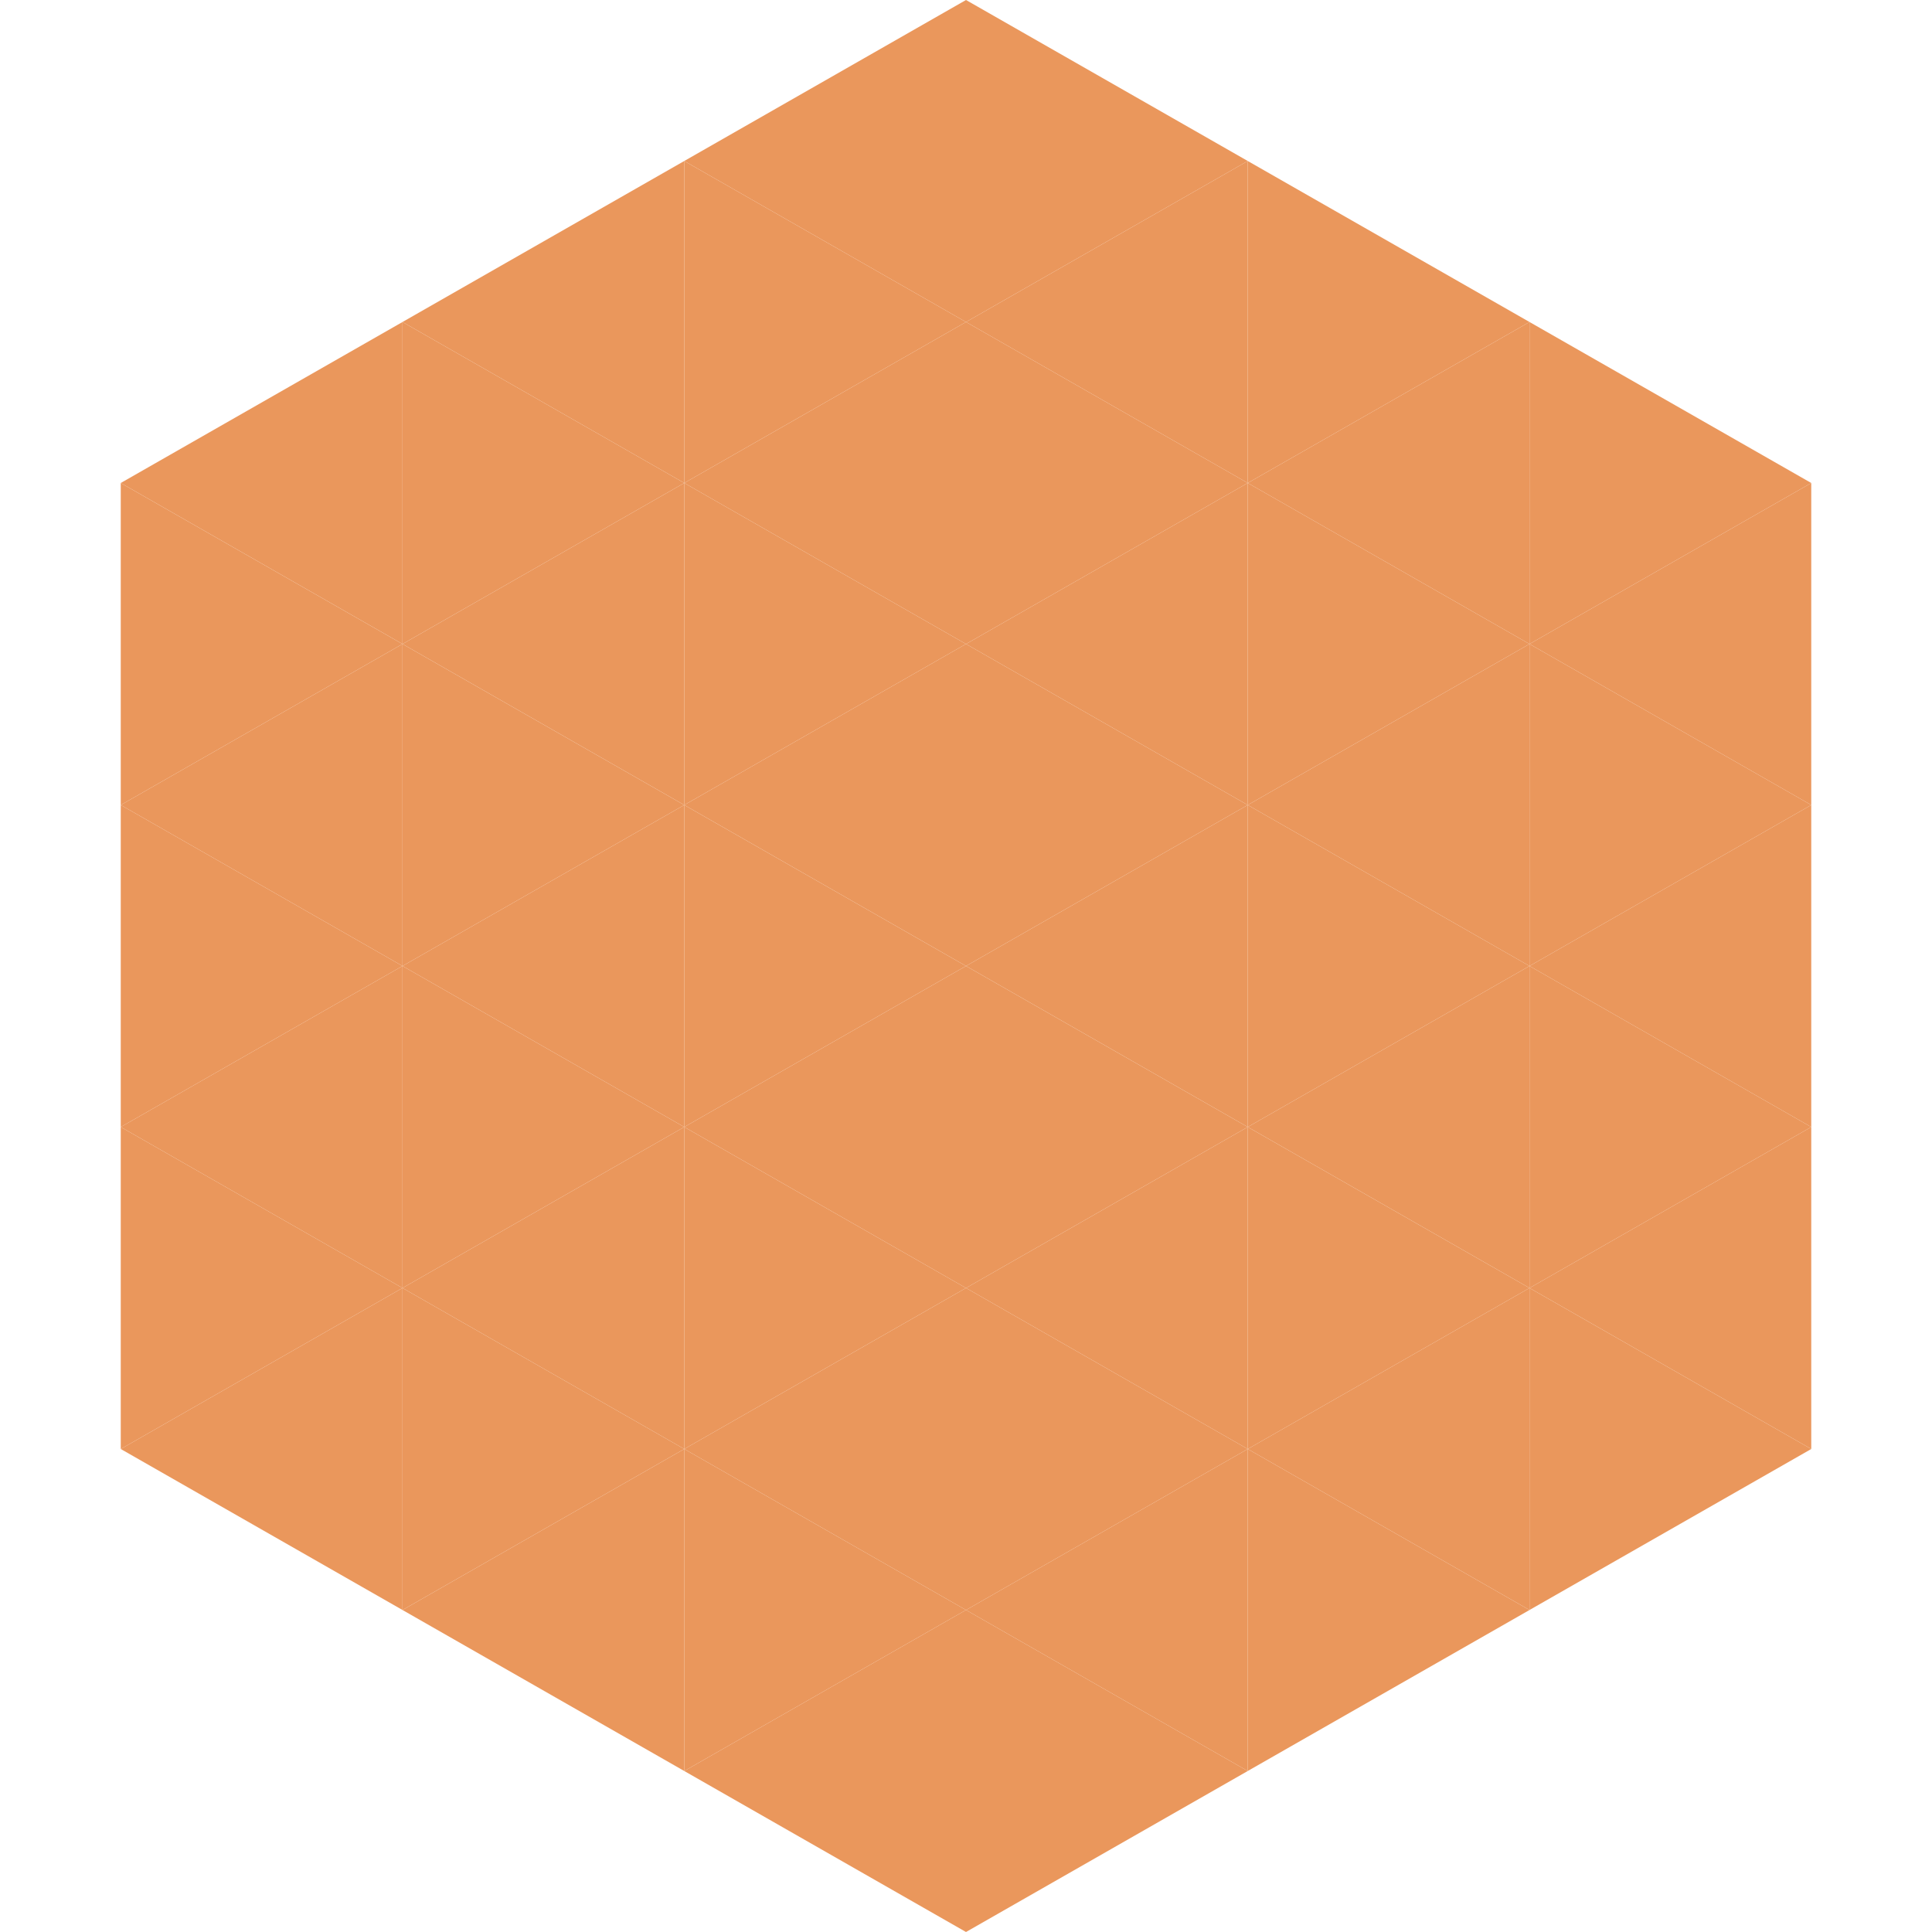 <?xml version="1.0"?>
<!-- Generated by SVGo -->
<svg width="240" height="240"
     xmlns="http://www.w3.org/2000/svg"
     xmlns:xlink="http://www.w3.org/1999/xlink">
<polygon points="50,40 15,60 50,80" style="fill:rgb(234,151,92)" />
<polygon points="190,40 225,60 190,80" style="fill:rgb(234,151,92)" />
<polygon points="15,60 50,80 15,100" style="fill:rgb(234,151,92)" />
<polygon points="225,60 190,80 225,100" style="fill:rgb(234,151,92)" />
<polygon points="50,80 15,100 50,120" style="fill:rgb(234,151,92)" />
<polygon points="190,80 225,100 190,120" style="fill:rgb(234,151,92)" />
<polygon points="15,100 50,120 15,140" style="fill:rgb(234,151,92)" />
<polygon points="225,100 190,120 225,140" style="fill:rgb(234,151,92)" />
<polygon points="50,120 15,140 50,160" style="fill:rgb(234,151,92)" />
<polygon points="190,120 225,140 190,160" style="fill:rgb(234,151,92)" />
<polygon points="15,140 50,160 15,180" style="fill:rgb(234,151,92)" />
<polygon points="225,140 190,160 225,180" style="fill:rgb(234,151,92)" />
<polygon points="50,160 15,180 50,200" style="fill:rgb(234,151,92)" />
<polygon points="190,160 225,180 190,200" style="fill:rgb(234,151,92)" />
<polygon points="15,180 50,200 15,220" style="fill:rgb(255,255,255); fill-opacity:0" />
<polygon points="225,180 190,200 225,220" style="fill:rgb(255,255,255); fill-opacity:0" />
<polygon points="50,0 85,20 50,40" style="fill:rgb(255,255,255); fill-opacity:0" />
<polygon points="190,0 155,20 190,40" style="fill:rgb(255,255,255); fill-opacity:0" />
<polygon points="85,20 50,40 85,60" style="fill:rgb(234,151,92)" />
<polygon points="155,20 190,40 155,60" style="fill:rgb(234,151,92)" />
<polygon points="50,40 85,60 50,80" style="fill:rgb(234,151,92)" />
<polygon points="190,40 155,60 190,80" style="fill:rgb(234,151,92)" />
<polygon points="85,60 50,80 85,100" style="fill:rgb(234,151,92)" />
<polygon points="155,60 190,80 155,100" style="fill:rgb(234,151,92)" />
<polygon points="50,80 85,100 50,120" style="fill:rgb(234,151,92)" />
<polygon points="190,80 155,100 190,120" style="fill:rgb(234,151,92)" />
<polygon points="85,100 50,120 85,140" style="fill:rgb(234,151,92)" />
<polygon points="155,100 190,120 155,140" style="fill:rgb(234,151,92)" />
<polygon points="50,120 85,140 50,160" style="fill:rgb(234,151,92)" />
<polygon points="190,120 155,140 190,160" style="fill:rgb(234,151,92)" />
<polygon points="85,140 50,160 85,180" style="fill:rgb(234,151,92)" />
<polygon points="155,140 190,160 155,180" style="fill:rgb(234,151,92)" />
<polygon points="50,160 85,180 50,200" style="fill:rgb(234,151,92)" />
<polygon points="190,160 155,180 190,200" style="fill:rgb(234,151,92)" />
<polygon points="85,180 50,200 85,220" style="fill:rgb(234,151,92)" />
<polygon points="155,180 190,200 155,220" style="fill:rgb(234,151,92)" />
<polygon points="120,0 85,20 120,40" style="fill:rgb(234,151,92)" />
<polygon points="120,0 155,20 120,40" style="fill:rgb(234,151,92)" />
<polygon points="85,20 120,40 85,60" style="fill:rgb(234,151,92)" />
<polygon points="155,20 120,40 155,60" style="fill:rgb(234,151,92)" />
<polygon points="120,40 85,60 120,80" style="fill:rgb(234,151,92)" />
<polygon points="120,40 155,60 120,80" style="fill:rgb(234,151,92)" />
<polygon points="85,60 120,80 85,100" style="fill:rgb(234,151,92)" />
<polygon points="155,60 120,80 155,100" style="fill:rgb(234,151,92)" />
<polygon points="120,80 85,100 120,120" style="fill:rgb(234,151,92)" />
<polygon points="120,80 155,100 120,120" style="fill:rgb(234,151,92)" />
<polygon points="85,100 120,120 85,140" style="fill:rgb(234,151,92)" />
<polygon points="155,100 120,120 155,140" style="fill:rgb(234,151,92)" />
<polygon points="120,120 85,140 120,160" style="fill:rgb(234,151,92)" />
<polygon points="120,120 155,140 120,160" style="fill:rgb(234,151,92)" />
<polygon points="85,140 120,160 85,180" style="fill:rgb(234,151,92)" />
<polygon points="155,140 120,160 155,180" style="fill:rgb(234,151,92)" />
<polygon points="120,160 85,180 120,200" style="fill:rgb(234,151,92)" />
<polygon points="120,160 155,180 120,200" style="fill:rgb(234,151,92)" />
<polygon points="85,180 120,200 85,220" style="fill:rgb(234,151,92)" />
<polygon points="155,180 120,200 155,220" style="fill:rgb(234,151,92)" />
<polygon points="120,200 85,220 120,240" style="fill:rgb(234,151,92)" />
<polygon points="120,200 155,220 120,240" style="fill:rgb(234,151,92)" />
<polygon points="85,220 120,240 85,260" style="fill:rgb(255,255,255); fill-opacity:0" />
<polygon points="155,220 120,240 155,260" style="fill:rgb(255,255,255); fill-opacity:0" />
</svg>
